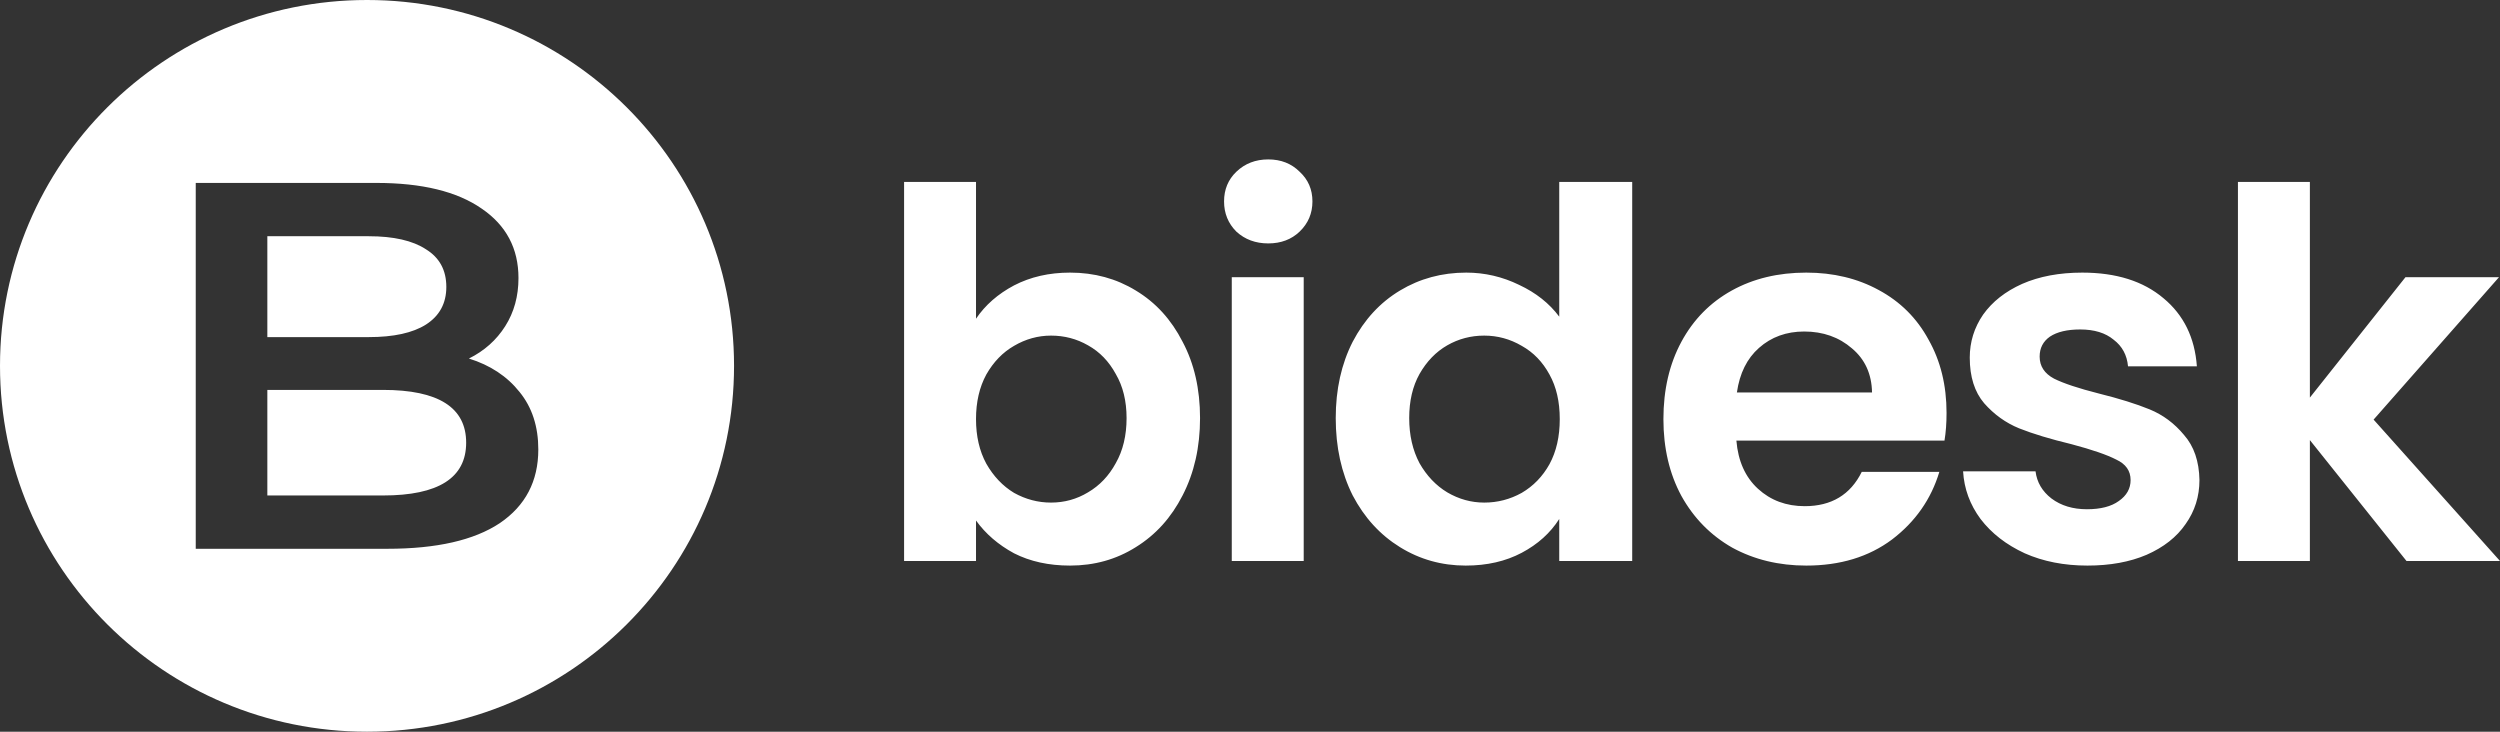 <?xml version="1.0" encoding="UTF-8"?> <svg xmlns="http://www.w3.org/2000/svg" width="205" height="60" viewBox="0 0 205 60" fill="none"><rect x="0" y="0" width="205" height="60" fill="#333333" stroke="none"/><path fill-rule="evenodd" clip-rule="evenodd" d="M60.192 30C60.192 46.568 46.718 60 30.096 60C13.475 60 0 46.568 0 30C0 13.432 13.475 0 30.096 0C46.718 0 60.192 13.432 60.192 30ZM38.451 29.4C40.197 29.942 41.582 30.857 42.605 32.143C43.629 33.4 44.141 34.972 44.141 36.857C44.141 39.457 43.087 41.472 40.98 42.9C38.872 44.3 35.801 45 31.767 45H16.051V15H30.864C34.597 15 37.472 15.7 39.489 17.1C41.507 18.472 42.515 20.371 42.515 22.8C42.515 24.286 42.154 25.6 41.431 26.743C40.709 27.886 39.715 28.771 38.451 29.4ZM21.922 19.371V27.643H30.232C32.279 27.643 33.844 27.3 34.928 26.614C36.042 25.9 36.599 24.871 36.599 23.528C36.599 22.157 36.042 21.129 34.928 20.442C33.844 19.729 32.279 19.371 30.232 19.371H21.922ZM31.406 40.629C35.952 40.629 38.225 39.185 38.225 36.3C38.225 33.414 35.952 31.972 31.406 31.972H21.922V40.629H31.406ZM101.384 18.994C102.087 19.638 102.957 19.96 103.997 19.96C105.036 19.96 105.893 19.638 106.567 18.994C107.269 18.322 107.62 17.496 107.62 16.516C107.62 15.536 107.269 14.724 106.567 14.08C105.893 13.408 105.036 13.072 103.997 13.072C102.957 13.072 102.087 13.408 101.384 14.08C100.71 14.724 100.373 15.536 100.373 16.516C100.373 17.496 100.71 18.322 101.384 18.994ZM106.904 46V22.732H101.005V46H106.904ZM83.151 23.404C81.831 24.104 80.792 25.014 80.033 26.134V14.92H74.135V46H80.033V42.682C80.82 43.774 81.859 44.67 83.151 45.37C84.472 46.042 86.002 46.378 87.744 46.378C89.738 46.378 91.536 45.874 93.137 44.866C94.766 43.858 96.044 42.444 96.972 40.624C97.927 38.776 98.404 36.662 98.404 34.282C98.404 31.902 97.927 29.816 96.972 28.024C96.044 26.204 94.766 24.804 93.137 23.824C91.536 22.844 89.738 22.354 87.744 22.354C86.031 22.354 84.5 22.704 83.151 23.404ZM91.494 30.67C92.084 31.678 92.379 32.882 92.379 34.282C92.379 35.71 92.084 36.942 91.494 37.978C90.932 39.014 90.174 39.812 89.219 40.372C88.292 40.932 87.281 41.212 86.185 41.212C85.118 41.212 84.106 40.946 83.151 40.414C82.224 39.854 81.466 39.056 80.876 38.02C80.314 36.984 80.033 35.766 80.033 34.366C80.033 32.966 80.314 31.748 80.876 30.712C81.466 29.676 82.224 28.892 83.151 28.36C84.106 27.8 85.118 27.52 86.185 27.52C87.281 27.52 88.292 27.786 89.219 28.318C90.174 28.85 90.932 29.634 91.494 30.67ZM109.53 34.282C109.53 31.93 109.993 29.844 110.92 28.024C111.875 26.204 113.167 24.804 114.797 23.824C116.426 22.844 118.238 22.354 120.232 22.354C121.749 22.354 123.195 22.69 124.572 23.362C125.948 24.006 127.044 24.874 127.858 25.966V14.92H133.841V46H127.858V42.556C127.128 43.704 126.103 44.628 124.783 45.328C123.462 46.028 121.931 46.378 120.19 46.378C118.224 46.378 116.426 45.874 114.797 44.866C113.167 43.858 111.875 42.444 110.92 40.624C109.993 38.776 109.53 36.662 109.53 34.282ZM127.9 34.366C127.9 32.938 127.62 31.72 127.058 30.712C126.496 29.676 125.738 28.892 124.783 28.36C123.827 27.8 122.802 27.52 121.707 27.52C120.611 27.52 119.6 27.786 118.673 28.318C117.746 28.85 116.988 29.634 116.398 30.67C115.836 31.678 115.555 32.882 115.555 34.282C115.555 35.682 115.836 36.914 116.398 37.978C116.988 39.014 117.746 39.812 118.673 40.372C119.628 40.932 120.639 41.212 121.707 41.212C122.802 41.212 123.827 40.946 124.783 40.414C125.738 39.854 126.496 39.07 127.058 38.062C127.62 37.026 127.9 35.794 127.9 34.366ZM159.448 36.13C159.56 35.458 159.617 34.702 159.617 33.862C159.617 31.594 159.125 29.592 158.142 27.856C157.187 26.092 155.824 24.734 154.055 23.782C152.313 22.83 150.333 22.354 148.114 22.354C145.81 22.354 143.774 22.844 142.004 23.824C140.235 24.804 138.858 26.204 137.875 28.024C136.892 29.844 136.4 31.958 136.4 34.366C136.4 36.746 136.892 38.846 137.875 40.666C138.886 42.486 140.277 43.9 142.046 44.908C143.844 45.888 145.867 46.378 148.114 46.378C150.895 46.378 153.24 45.664 155.15 44.236C157.06 42.78 158.353 40.932 159.027 38.692H152.664C151.737 40.568 150.178 41.506 147.987 41.506C146.471 41.506 145.193 41.03 144.153 40.078C143.114 39.126 142.524 37.81 142.384 36.13H159.448ZM151.864 28.57C152.931 29.466 153.479 30.67 153.507 32.182H142.426C142.65 30.614 143.254 29.396 144.237 28.528C145.249 27.632 146.485 27.184 147.945 27.184C149.49 27.184 150.796 27.646 151.864 28.57ZM171.169 46.378C169.259 46.378 167.546 46.042 166.029 45.37C164.512 44.67 163.304 43.732 162.405 42.556C161.535 41.38 161.057 40.078 160.973 38.65H166.914C167.026 39.546 167.461 40.288 168.22 40.876C169.006 41.464 169.975 41.758 171.127 41.758C172.251 41.758 173.122 41.534 173.739 41.086C174.386 40.638 174.709 40.064 174.709 39.364C174.709 38.608 174.315 38.048 173.529 37.684C172.77 37.292 171.549 36.872 169.863 36.424C168.122 36.004 166.689 35.57 165.565 35.122C164.47 34.674 163.515 33.988 162.7 33.064C161.914 32.14 161.52 30.894 161.52 29.326C161.52 28.038 161.886 26.862 162.616 25.798C163.374 24.734 164.442 23.894 165.818 23.278C167.223 22.662 168.866 22.354 170.748 22.354C173.529 22.354 175.748 23.054 177.405 24.454C179.062 25.826 179.975 27.688 180.144 30.04H174.498C174.414 29.116 174.02 28.388 173.318 27.856C172.644 27.296 171.731 27.016 170.579 27.016C169.512 27.016 168.683 27.212 168.093 27.604C167.532 27.996 167.251 28.542 167.251 29.242C167.251 30.026 167.644 30.628 168.431 31.048C169.217 31.44 170.439 31.846 172.096 32.266C173.782 32.686 175.172 33.12 176.268 33.568C177.363 34.016 178.304 34.716 179.091 35.668C179.905 36.592 180.327 37.824 180.355 39.364C180.355 40.708 179.975 41.912 179.217 42.976C178.487 44.04 177.419 44.88 176.015 45.496C174.638 46.084 173.023 46.378 171.169 46.378ZM189.41 36.088L197.332 46H205L194.635 34.408L204.916 22.732H197.247L189.41 32.602V14.92H183.511V46H189.41V36.088Z" fill="white"></path></svg> 